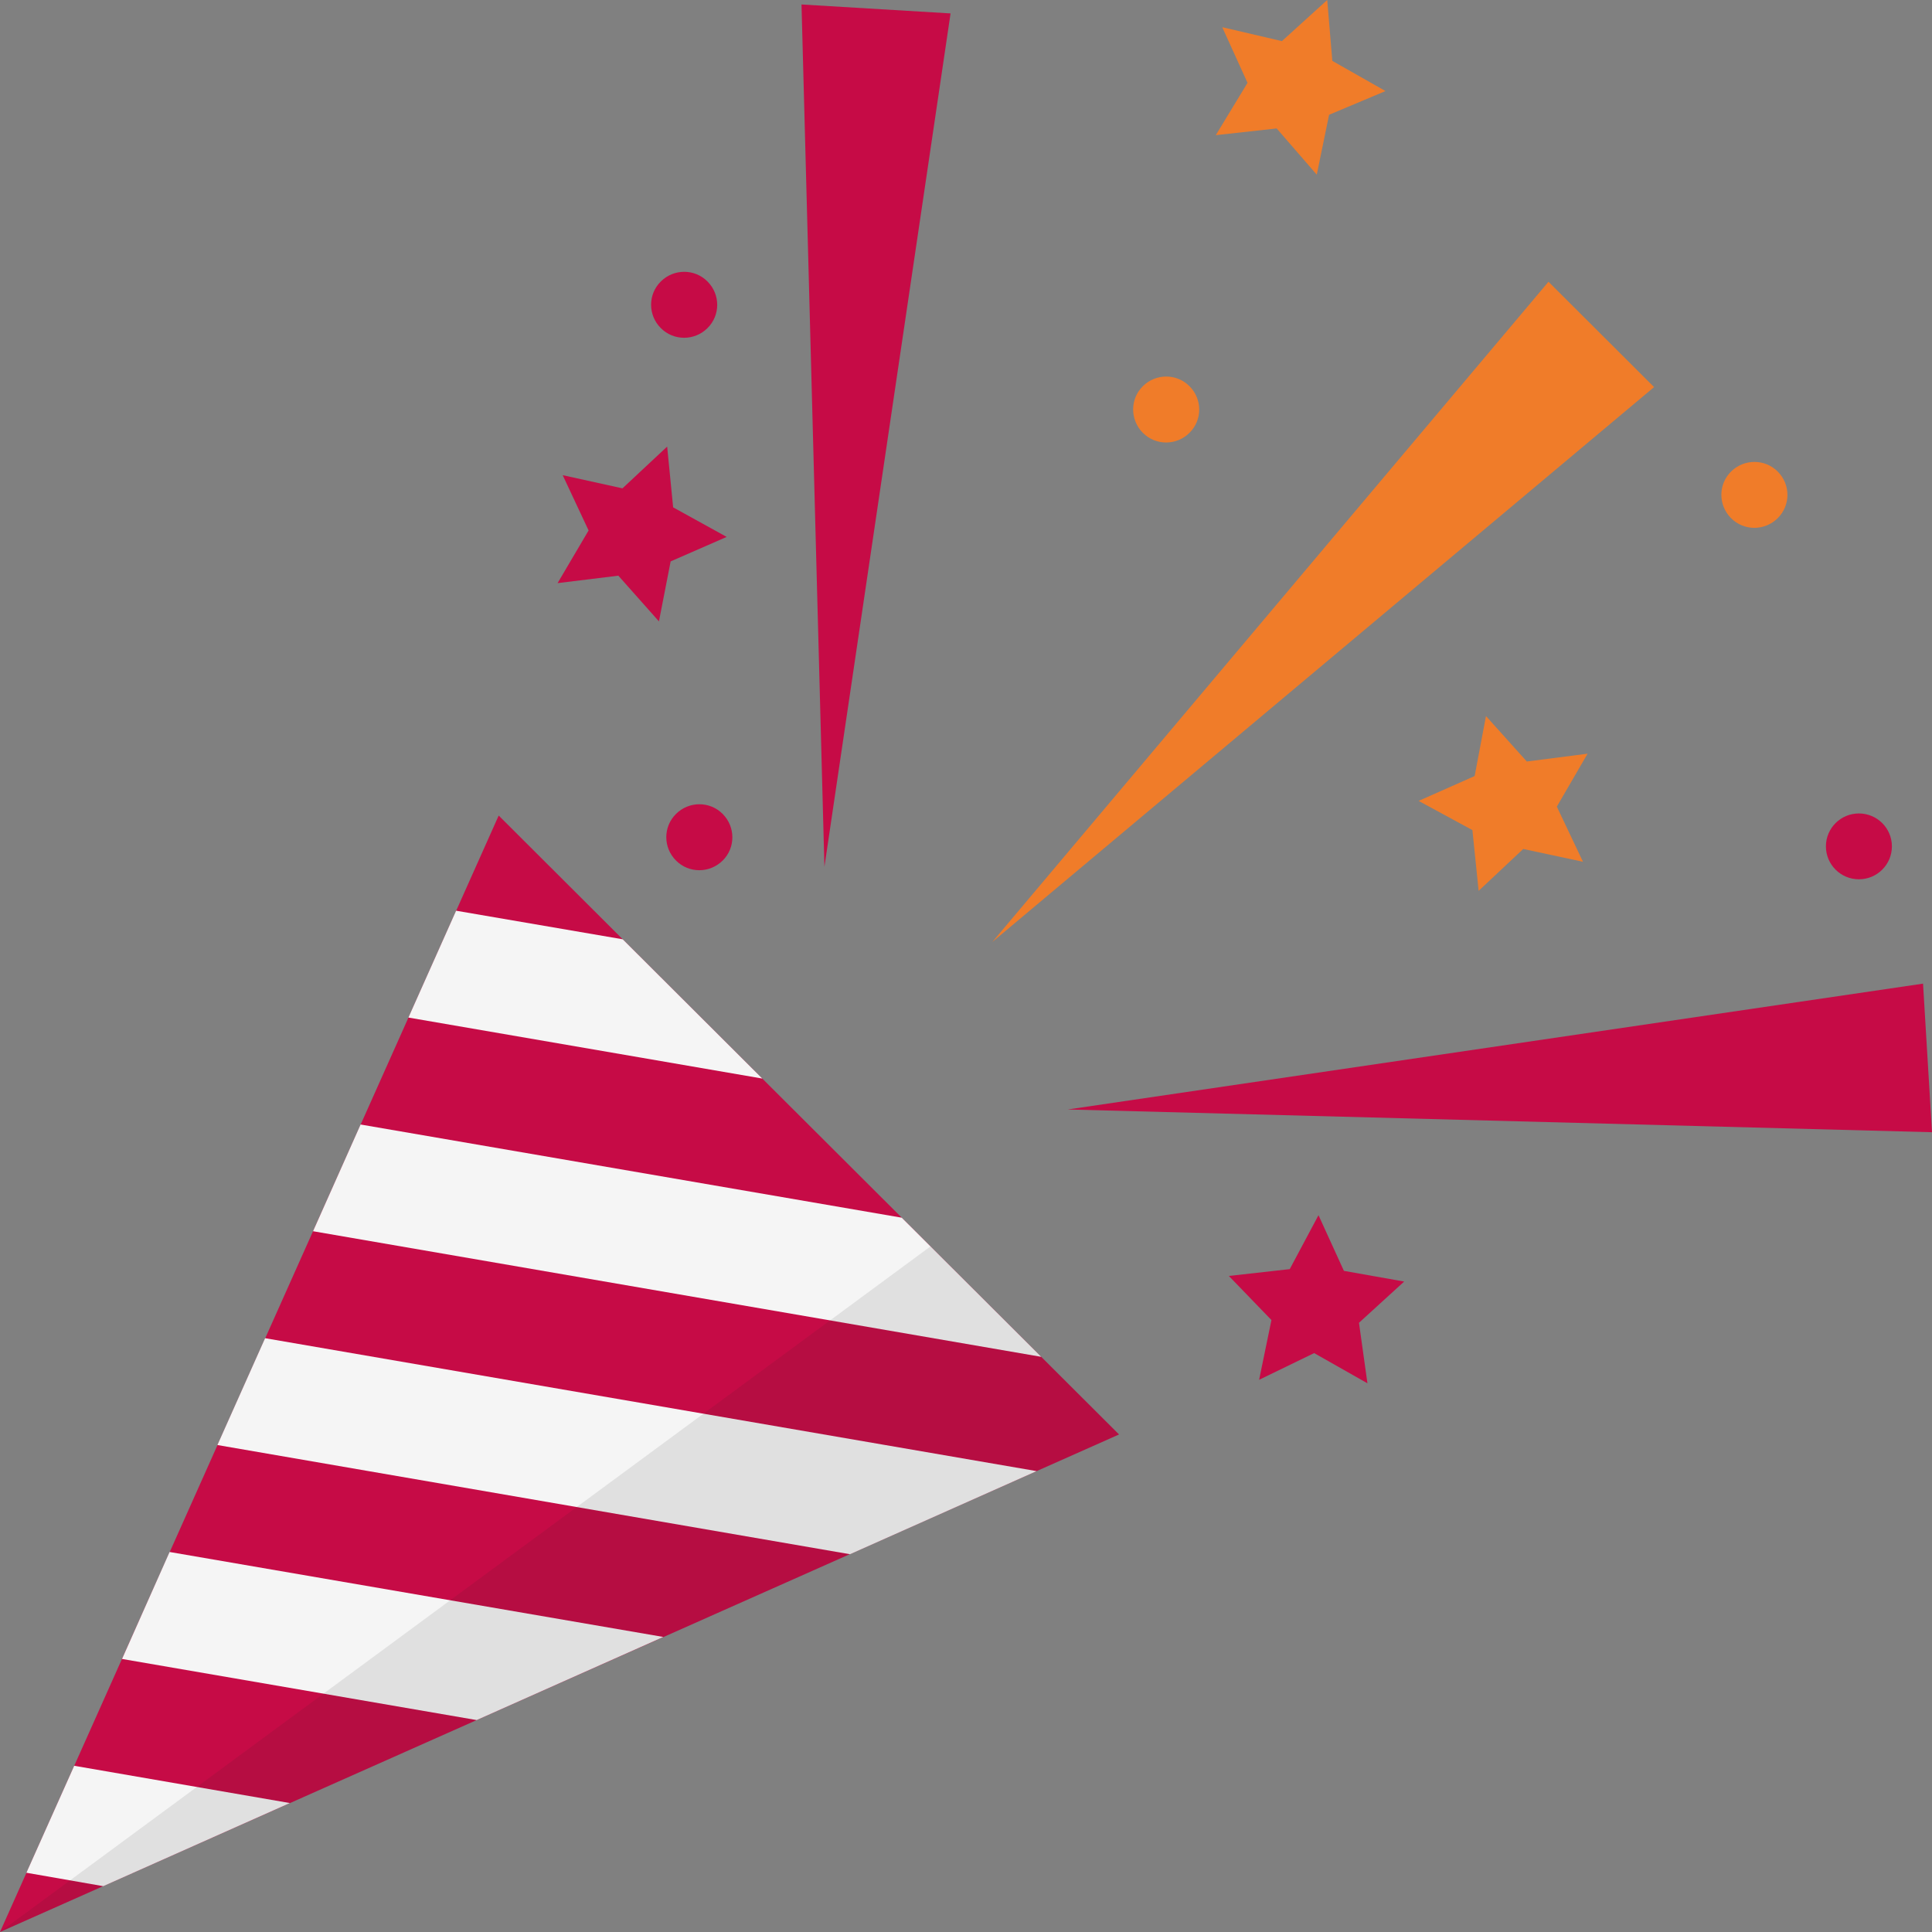 <svg width="200" height="200" viewBox="0 0 200 200" fill="none" xmlns="http://www.w3.org/2000/svg">
<rect x="0" y="0" width="200" height="200" fill="#808080" stroke="none"/>
<g clip-path="url(#clip0_355_168)">
<path d="M51.624 84.426L0 200L115.842 148.495L51.624 84.426Z" fill="#C60B46"/>
<path d="M160.299 29.167L102.72 97.518L171.23 40.072L160.299 29.167Z" fill="#F07C29"/>
<path d="M82.972 0.463L85.344 89.725L98.402 1.389L82.972 0.463Z" fill="#C60B46"/>
<path d="M200 117.207L110.531 114.853L199.072 101.826L200 117.207Z" fill="#C60B46"/>
<path d="M137.394 0L137.922 6.301L143.426 9.426L137.587 11.883L136.311 18.081L132.16 13.297L125.857 13.992L129.144 8.578L126.527 2.816L132.702 4.257L137.394 0Z" fill="#F07C29"/>
<path d="M164.346 78.022L161.163 83.501L163.87 89.21L157.682 87.886L153.068 92.22L152.423 85.931L146.855 82.909L152.655 80.337L153.828 74.126L158.056 78.832L164.346 78.022Z" fill="#F07C29"/>
<path d="M145.36 132.665L140.681 136.934L141.557 143.197L136.04 140.072L130.343 142.837L131.619 136.651L127.211 132.086L133.514 131.379L136.491 125.797L139.121 131.559L145.36 132.665Z" fill="#C60B46"/>
<path d="M69.064 46.232L69.683 52.521L75.226 55.581L69.425 58.115L68.213 64.326L64.011 59.594L57.721 60.365L60.931 54.913L58.25 49.19L64.437 50.553L69.064 46.232Z" fill="#C60B46"/>
<path d="M123.137 44.804C121.797 46.142 119.631 46.142 118.304 44.804C116.976 43.467 116.963 41.307 118.304 39.982C119.644 38.645 121.81 38.645 123.137 39.982C124.478 41.319 124.478 43.48 123.137 44.804Z" fill="#F07C29"/>
<path d="M73.24 33.964C71.9 35.301 69.734 35.301 68.407 33.964C67.066 32.626 67.066 30.465 68.407 29.141C69.747 27.803 71.913 27.803 73.24 29.141C74.581 30.478 74.581 32.639 73.24 33.964Z" fill="#C60B46"/>
<path d="M192.434 91.024C194.32 91.024 195.849 89.498 195.849 87.616C195.849 85.734 194.32 84.208 192.434 84.208C190.547 84.208 189.018 85.734 189.018 87.616C189.018 89.498 190.547 91.024 192.434 91.024Z" fill="#C60B46"/>
<path d="M74.813 89.082C73.472 90.419 71.307 90.419 69.979 89.082C68.639 87.744 68.639 85.584 69.979 84.259C71.32 82.922 73.485 82.922 74.813 84.259C76.141 85.597 76.154 87.757 74.813 89.082Z" fill="#C60B46"/>
<path d="M184.029 53.639C182.689 54.977 180.523 54.977 179.196 53.639C177.868 52.302 177.855 50.142 179.196 48.817C180.536 47.492 182.702 47.479 184.029 48.817C185.37 50.154 185.37 52.315 184.029 53.639Z" fill="#F07C29"/>
<path d="M78.912 111.651L42.279 105.337L47.216 94.277L64.463 97.235L78.912 111.651Z" fill="#F5F5F5"/>
<path d="M107.786 140.458L32.405 127.456L37.329 116.409L93.349 126.055L107.786 140.458Z" fill="#F5F5F5"/>
<path d="M107.309 152.289L87.987 160.892L22.506 149.588L27.443 138.529L107.309 152.289Z" fill="#F5F5F5"/>
<path d="M68.665 169.457L49.343 178.061L12.632 171.734L17.556 160.661L68.665 169.457Z" fill="#F5F5F5"/>
<path d="M30.008 186.651L10.686 195.255L2.733 193.866L7.682 182.793L30.008 186.651Z" fill="#F5F5F5"/>
<g style="mix-blend-mode:multiply" opacity="0.1">
<path d="M0 200L96.326 129.025L115.842 148.495L0 200Z" fill="#212121"/>
</g>
</g>
<defs>
<clipPath id="clip0_355_168">
<rect width="200" height="200" fill="white"/>
</clipPath>
</defs>
</svg>
